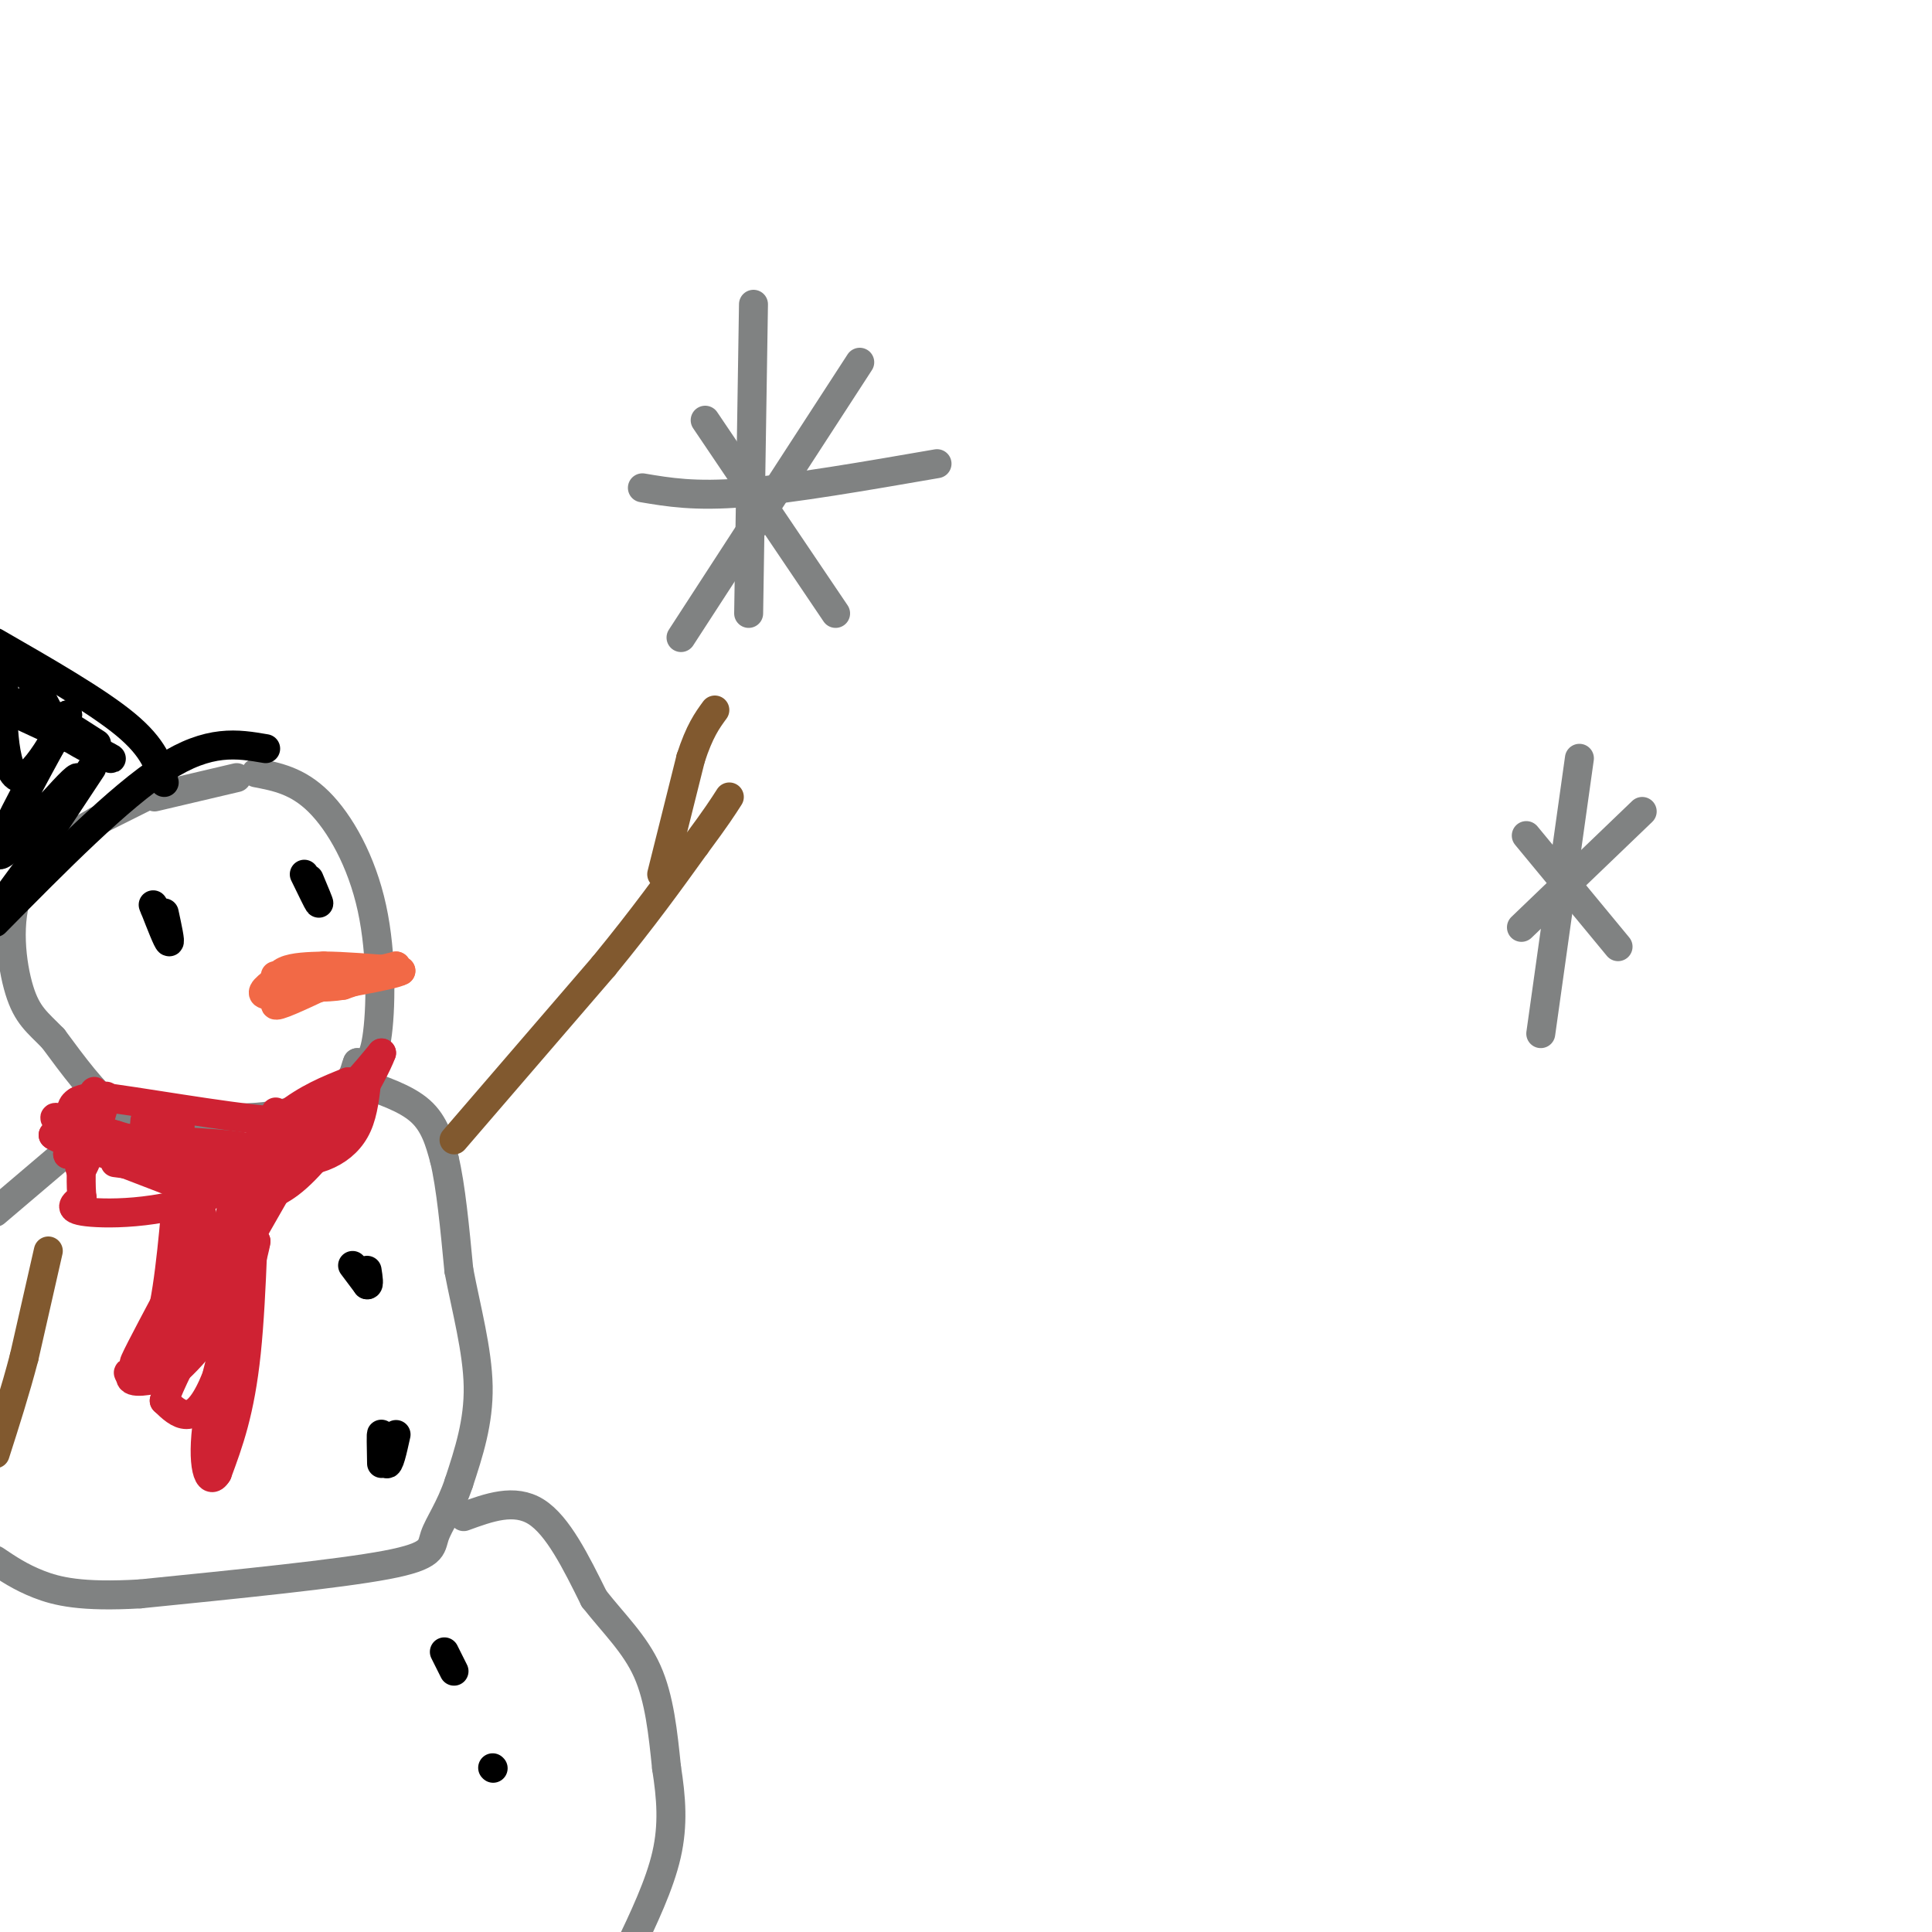 <svg viewBox='0 0 400 400' version='1.1' xmlns='http://www.w3.org/2000/svg' xmlns:xlink='http://www.w3.org/1999/xlink'><g fill='none' stroke='rgb(128,130,130)' stroke-width='6' stroke-linecap='round' stroke-linejoin='round'><path d='M156,63c0.000,0.000 -1.000,64.000 -1,64'/><path d='M133,101c5.417,0.917 10.833,1.833 21,1c10.167,-0.833 25.083,-3.417 40,-6'/><path d='M178,75c0.000,0.000 -37.000,57.000 -37,57'/><path d='M146,87c0.000,0.000 27.000,40.000 27,40'/><path d='M327,157c0.000,0.000 -8.000,57.000 -8,57'/><path d='M316,173c0.000,0.000 19.000,23.000 19,23'/><path d='M340,168c0.000,0.000 -25.000,24.000 -25,24'/><path d='M20,170c0.000,0.000 10.000,-5.000 10,-5'/><path d='M32,165c0.000,0.000 17.000,-4.000 17,-4'/><path d='M53,160c4.304,0.821 8.607,1.643 13,6c4.393,4.357 8.875,12.250 11,22c2.125,9.750 1.893,21.357 1,27c-0.893,5.643 -2.446,5.321 -4,5'/><path d='M74,220c-0.688,1.538 -0.408,2.885 -3,5c-2.592,2.115 -8.056,5.000 -15,6c-6.944,1.000 -15.370,0.115 -21,0c-5.630,-0.115 -8.466,0.538 -12,-2c-3.534,-2.538 -7.767,-8.269 -12,-14'/><path d='M11,215c-3.250,-3.345 -5.375,-4.708 -7,-10c-1.625,-5.292 -2.750,-14.512 0,-21c2.750,-6.488 9.375,-10.244 16,-14'/><path d='M19,234c0.000,0.000 -20.000,17.000 -20,17'/><path d='M74,224c5.000,1.667 10.000,3.333 13,6c3.000,2.667 4.000,6.333 5,10'/><path d='M92,240c1.333,5.500 2.167,14.250 3,23'/><path d='M95,263c1.533,8.022 3.867,16.578 4,24c0.133,7.422 -1.933,13.711 -4,20'/><path d='M95,307c-1.762,5.298 -4.167,8.542 -5,11c-0.833,2.458 -0.095,4.131 -10,6c-9.905,1.869 -30.452,3.935 -51,6'/><path d='M29,330c-12.200,0.711 -17.200,-0.511 -21,-2c-3.800,-1.489 -6.400,-3.244 -9,-5'/><path d='M96,314c5.250,-1.917 10.500,-3.833 15,-1c4.500,2.833 8.250,10.417 12,18'/><path d='M123,331c4.133,5.244 8.467,9.356 11,15c2.533,5.644 3.267,12.822 4,20'/><path d='M138,366c0.978,6.222 1.422,11.778 0,18c-1.422,6.222 -4.711,13.111 -8,20'/></g>
<g fill='none' stroke='rgb(242,105,70)' stroke-width='6' stroke-linecap='round' stroke-linejoin='round'><path d='M57,202c0.000,0.000 6.000,0.000 6,0'/><path d='M63,202c-0.844,1.511 -5.956,5.289 -6,6c-0.044,0.711 4.978,-1.644 10,-4'/><path d='M67,204c4.167,-1.333 9.583,-2.667 15,-4'/><path d='M82,200c0.667,0.000 -5.167,2.000 -11,4'/><path d='M71,204c-3.833,0.667 -7.917,0.333 -12,0'/><path d='M59,204c-2.222,-0.622 -1.778,-2.178 0,-3c1.778,-0.822 4.889,-0.911 8,-1'/><path d='M67,200c4.000,0.000 10.000,0.500 16,1'/><path d='M83,201c-1.667,1.000 -13.833,3.000 -26,5'/><path d='M57,206c-4.333,0.333 -2.167,-1.333 0,-3'/></g>
<g fill='none' stroke='rgb(0,0,0)' stroke-width='6' stroke-linecap='round' stroke-linejoin='round'><path d='M34,189c0.667,3.083 1.333,6.167 1,6c-0.333,-0.167 -1.667,-3.583 -3,-7'/><path d='M32,188c-0.500,-1.167 -0.250,-0.583 0,0'/><path d='M64,182c1.083,2.583 2.167,5.167 2,5c-0.167,-0.167 -1.583,-3.083 -3,-6'/><path d='M55,155c-5.833,-1.000 -11.667,-2.000 -21,4c-9.333,6.000 -22.167,19.000 -35,32'/><path d='M-1,189c0.000,0.000 11.000,-15.000 11,-15'/><path d='M34,162c-1.083,-3.583 -2.167,-7.167 -8,-12c-5.833,-4.833 -16.417,-10.917 -27,-17'/><path d='M19,159c-6.649,10.065 -13.298,20.131 -12,18c1.298,-2.131 10.542,-16.458 9,-16c-1.542,0.458 -13.869,15.702 -16,16c-2.131,0.298 5.935,-14.351 14,-29'/><path d='M14,148c0.144,-0.305 -6.498,13.434 -10,13c-3.502,-0.434 -3.866,-15.040 -3,-21c0.866,-5.960 2.962,-3.274 5,0c2.038,3.274 4.019,7.137 6,11'/><path d='M12,151c4.222,3.444 11.778,6.556 11,6c-0.778,-0.556 -9.889,-4.778 -19,-9'/><path d='M4,148c-3.133,-2.200 -1.467,-3.200 2,-2c3.467,1.200 8.733,4.600 14,8'/><path d='M73,262c0.000,0.000 3.000,4.000 3,4'/><path d='M76,266c0.500,0.167 0.250,-1.417 0,-3'/><path d='M79,303c-0.067,-3.333 -0.133,-6.667 0,-6c0.133,0.667 0.467,5.333 1,6c0.533,0.667 1.267,-2.667 2,-6'/><path d='M92,342c0.000,0.000 2.000,4.000 2,4'/><path d='M102,366c0.000,0.000 0.100,0.100 0.1,0.1'/></g>
<g fill='none' stroke='rgb(129,89,47)' stroke-width='6' stroke-linecap='round' stroke-linejoin='round'><path d='M94,236c0.000,0.000 31.000,-36.000 31,-36'/><path d='M125,200c8.333,-10.167 13.667,-17.583 19,-25'/><path d='M144,175c4.333,-5.833 5.667,-7.917 7,-10'/><path d='M137,181c0.000,0.000 6.000,-24.000 6,-24'/><path d='M143,157c1.833,-5.667 3.417,-7.833 5,-10'/><path d='M10,259c0.000,0.000 -5.000,22.000 -5,22'/><path d='M5,281c-1.833,7.000 -3.917,13.500 -6,20'/></g>
<g fill='none' stroke='rgb(207,34,51)' stroke-width='6' stroke-linecap='round' stroke-linejoin='round'><path d='M16,228c-0.167,3.833 -0.333,7.667 0,8c0.333,0.333 1.167,-2.833 2,-6'/><path d='M18,230c0.941,-2.507 2.293,-5.775 1,-3c-1.293,2.775 -5.233,11.593 -5,12c0.233,0.407 4.638,-7.598 6,-9c1.362,-1.402 -0.319,3.799 -2,9'/><path d='M18,239c0.903,-2.423 4.159,-12.979 4,-12c-0.159,0.979 -3.735,13.494 -5,15c-1.265,1.506 -0.219,-7.998 0,-11c0.219,-3.002 -0.391,0.499 -1,4'/><path d='M16,235c-0.500,1.333 -1.250,2.667 -2,4'/><path d='M30,232c-0.327,3.863 -0.655,7.726 0,6c0.655,-1.726 2.292,-9.042 3,-9c0.708,0.042 0.488,7.440 1,9c0.512,1.560 1.756,-2.720 3,-7'/><path d='M37,231c0.512,0.036 0.292,3.625 0,6c-0.292,2.375 -0.655,3.536 -5,3c-4.345,-0.536 -12.673,-2.768 -21,-5'/><path d='M11,235c0.067,0.556 10.733,4.444 20,6c9.267,1.556 17.133,0.778 25,0'/><path d='M56,241c6.250,-0.214 9.375,-0.750 12,-2c2.625,-1.250 4.750,-3.214 6,-6c1.250,-2.786 1.625,-6.393 2,-10'/><path d='M76,223c-0.844,1.200 -3.956,9.200 -12,13c-8.044,3.800 -21.022,3.400 -34,3'/><path d='M30,239c-8.024,-0.107 -11.083,-1.875 -13,-4c-1.917,-2.125 -2.690,-4.607 -2,-6c0.690,-1.393 2.845,-1.696 5,-2'/><path d='M20,227c8.244,0.933 26.356,4.267 36,5c9.644,0.733 10.822,-1.133 12,-3'/><path d='M68,229c3.833,-2.333 7.417,-6.667 11,-11'/><path d='M79,218c-1.533,4.378 -10.867,20.822 -19,27c-8.133,6.178 -15.067,2.089 -22,-2'/><path d='M38,243c-9.733,-2.889 -23.067,-9.111 -26,-11c-2.933,-1.889 4.533,0.556 12,3'/><path d='M24,235c5.869,1.690 14.542,4.417 21,5c6.458,0.583 10.702,-0.976 8,-2c-2.702,-1.024 -12.351,-1.512 -22,-2'/><path d='M31,236c-7.321,-0.536 -14.625,-0.875 -9,1c5.625,1.875 24.179,5.964 27,7c2.821,1.036 -10.089,-0.982 -23,-3'/><path d='M26,241c-3.833,-0.500 -1.917,-0.250 0,0'/><path d='M26,241c2.167,0.833 7.583,2.917 13,5'/><path d='M39,246c3.044,3.178 4.156,8.622 2,15c-2.156,6.378 -7.578,13.689 -13,21'/><path d='M28,282c-1.167,1.500 2.417,-5.250 6,-12'/><path d='M34,270c1.600,-8.178 2.600,-22.622 3,-27c0.400,-4.378 0.200,1.311 0,7'/><path d='M37,250c-0.167,5.286 -0.583,15.000 -3,22c-2.417,7.000 -6.833,11.286 -7,13c-0.167,1.714 3.917,0.857 8,0'/><path d='M35,285c4.356,-3.289 11.244,-11.511 14,-19c2.756,-7.489 1.378,-14.244 0,-21'/><path d='M49,245c-0.905,2.726 -3.167,20.042 -8,29c-4.833,8.958 -12.238,9.560 -14,10c-1.762,0.440 2.119,0.720 6,1'/><path d='M33,285c5.911,-11.222 17.689,-39.778 22,-50c4.311,-10.222 1.156,-2.111 -2,6'/><path d='M53,241c-0.489,8.489 -0.711,26.711 -2,39c-1.289,12.289 -3.644,18.644 -6,25'/><path d='M45,305c-1.822,3.089 -3.378,-1.689 -2,-11c1.378,-9.311 5.689,-23.156 10,-37'/><path d='M53,257c0.000,0.778 -5.000,21.222 -9,30c-4.000,8.778 -7.000,5.889 -10,3'/><path d='M34,290c2.167,-6.667 12.583,-24.833 23,-43'/><path d='M57,247c6.500,-11.000 11.250,-17.000 16,-23'/><path d='M73,224c-2.333,1.833 -16.167,17.917 -30,34'/><path d='M43,258c-5.381,4.940 -3.833,0.292 -3,-3c0.833,-3.292 0.952,-5.226 4,-9c3.048,-3.774 9.024,-9.387 15,-15'/><path d='M59,231c4.667,-3.667 8.833,-5.333 13,-7'/><path d='M72,224c-1.429,3.274 -11.500,14.958 -23,21c-11.500,6.042 -24.429,6.440 -30,6c-5.571,-0.440 -3.786,-1.720 -2,-3'/><path d='M17,248c-0.333,-2.333 -0.167,-6.667 0,-11'/></g>
</svg>
